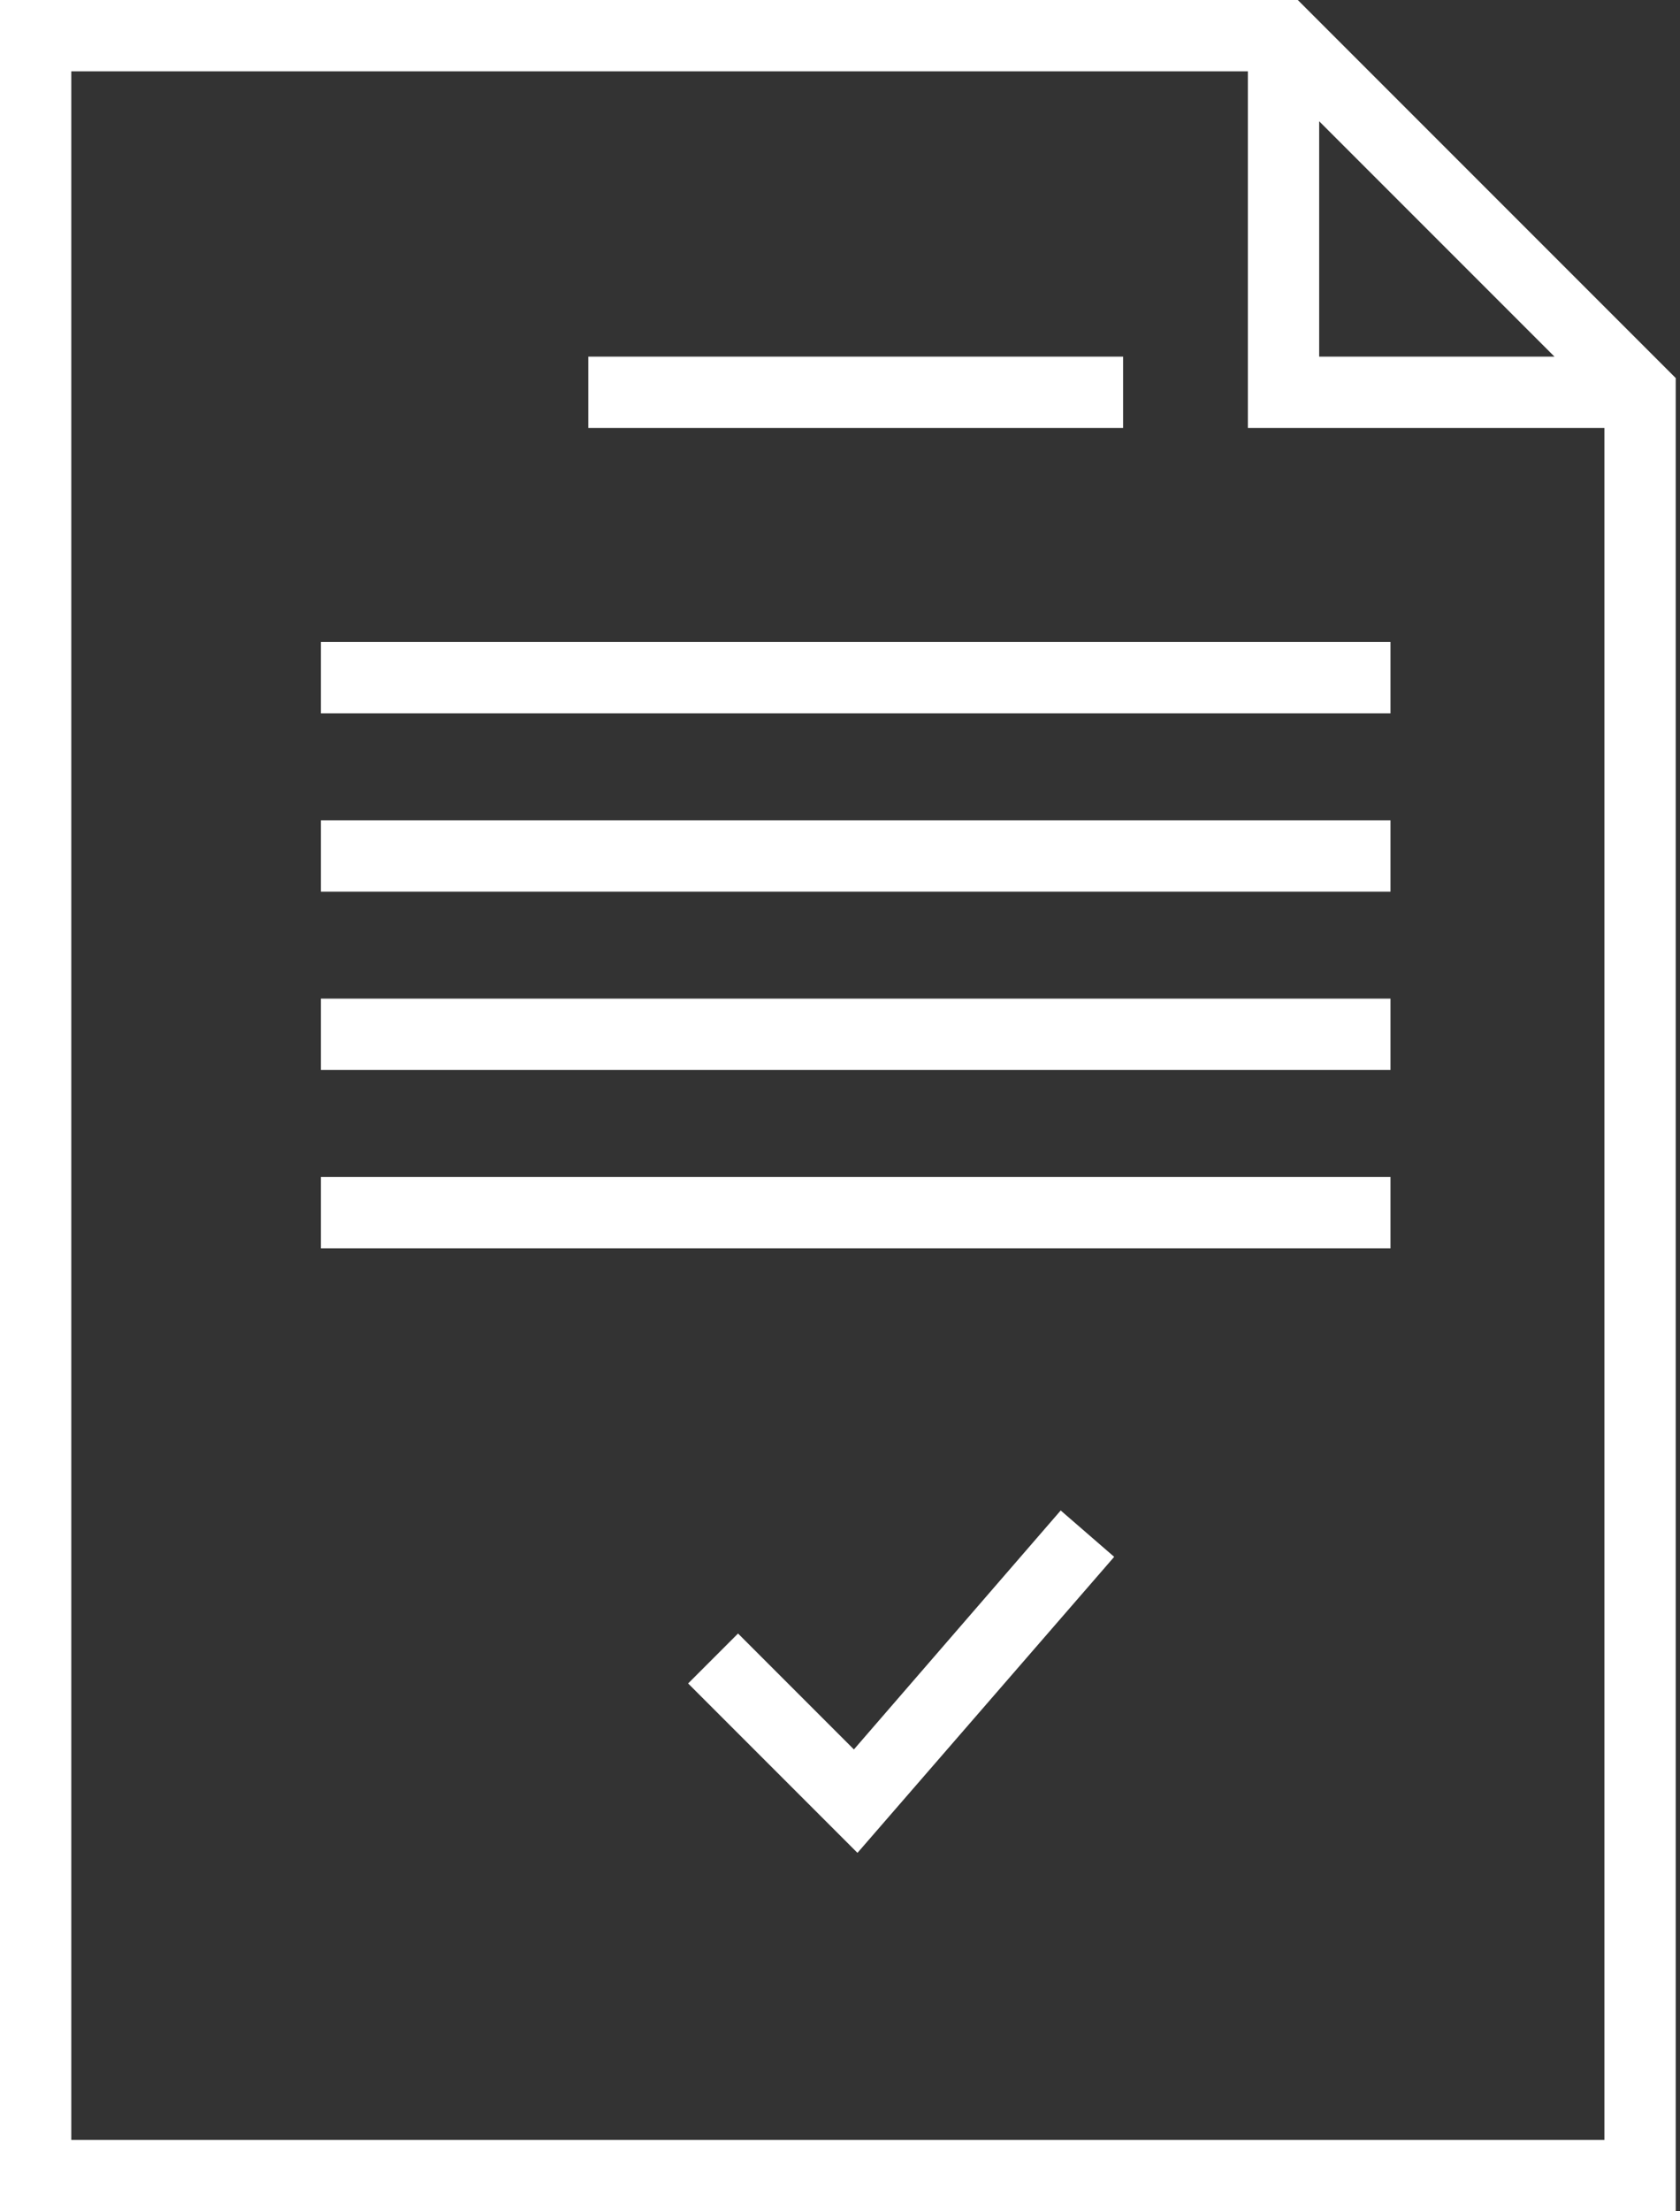 <?xml version="1.0" encoding="UTF-8"?> <svg xmlns="http://www.w3.org/2000/svg" width="133" height="175" viewBox="0 0 133 175" fill="none"><rect x="0" y="0" width="133" height="175" fill="#333333" stroke="none"/> <path fill-rule="evenodd" clip-rule="evenodd" d="M0 175H132.661V29.919L102.742 0H0V175ZM104.435 9.597L123.065 28.226H104.435V9.597ZM5.645 5.645H98.79V33.871H127.016V169.355H5.645V5.645ZM88.911 28.226H46.573V33.871H88.911V28.226ZM25.403 50.806H110.081V56.452H25.403V50.806ZM110.081 64.919H25.403V70.564H110.081V64.919ZM25.403 79.032H110.081V84.677H25.403V79.032ZM110.081 93.145H25.403V98.79H110.081V93.145ZM58.427 129.274L67.601 138.448L83.972 119.536L88.206 123.206L67.883 146.633L54.476 133.226L58.427 129.274Z" fill="white"></path> </svg> 